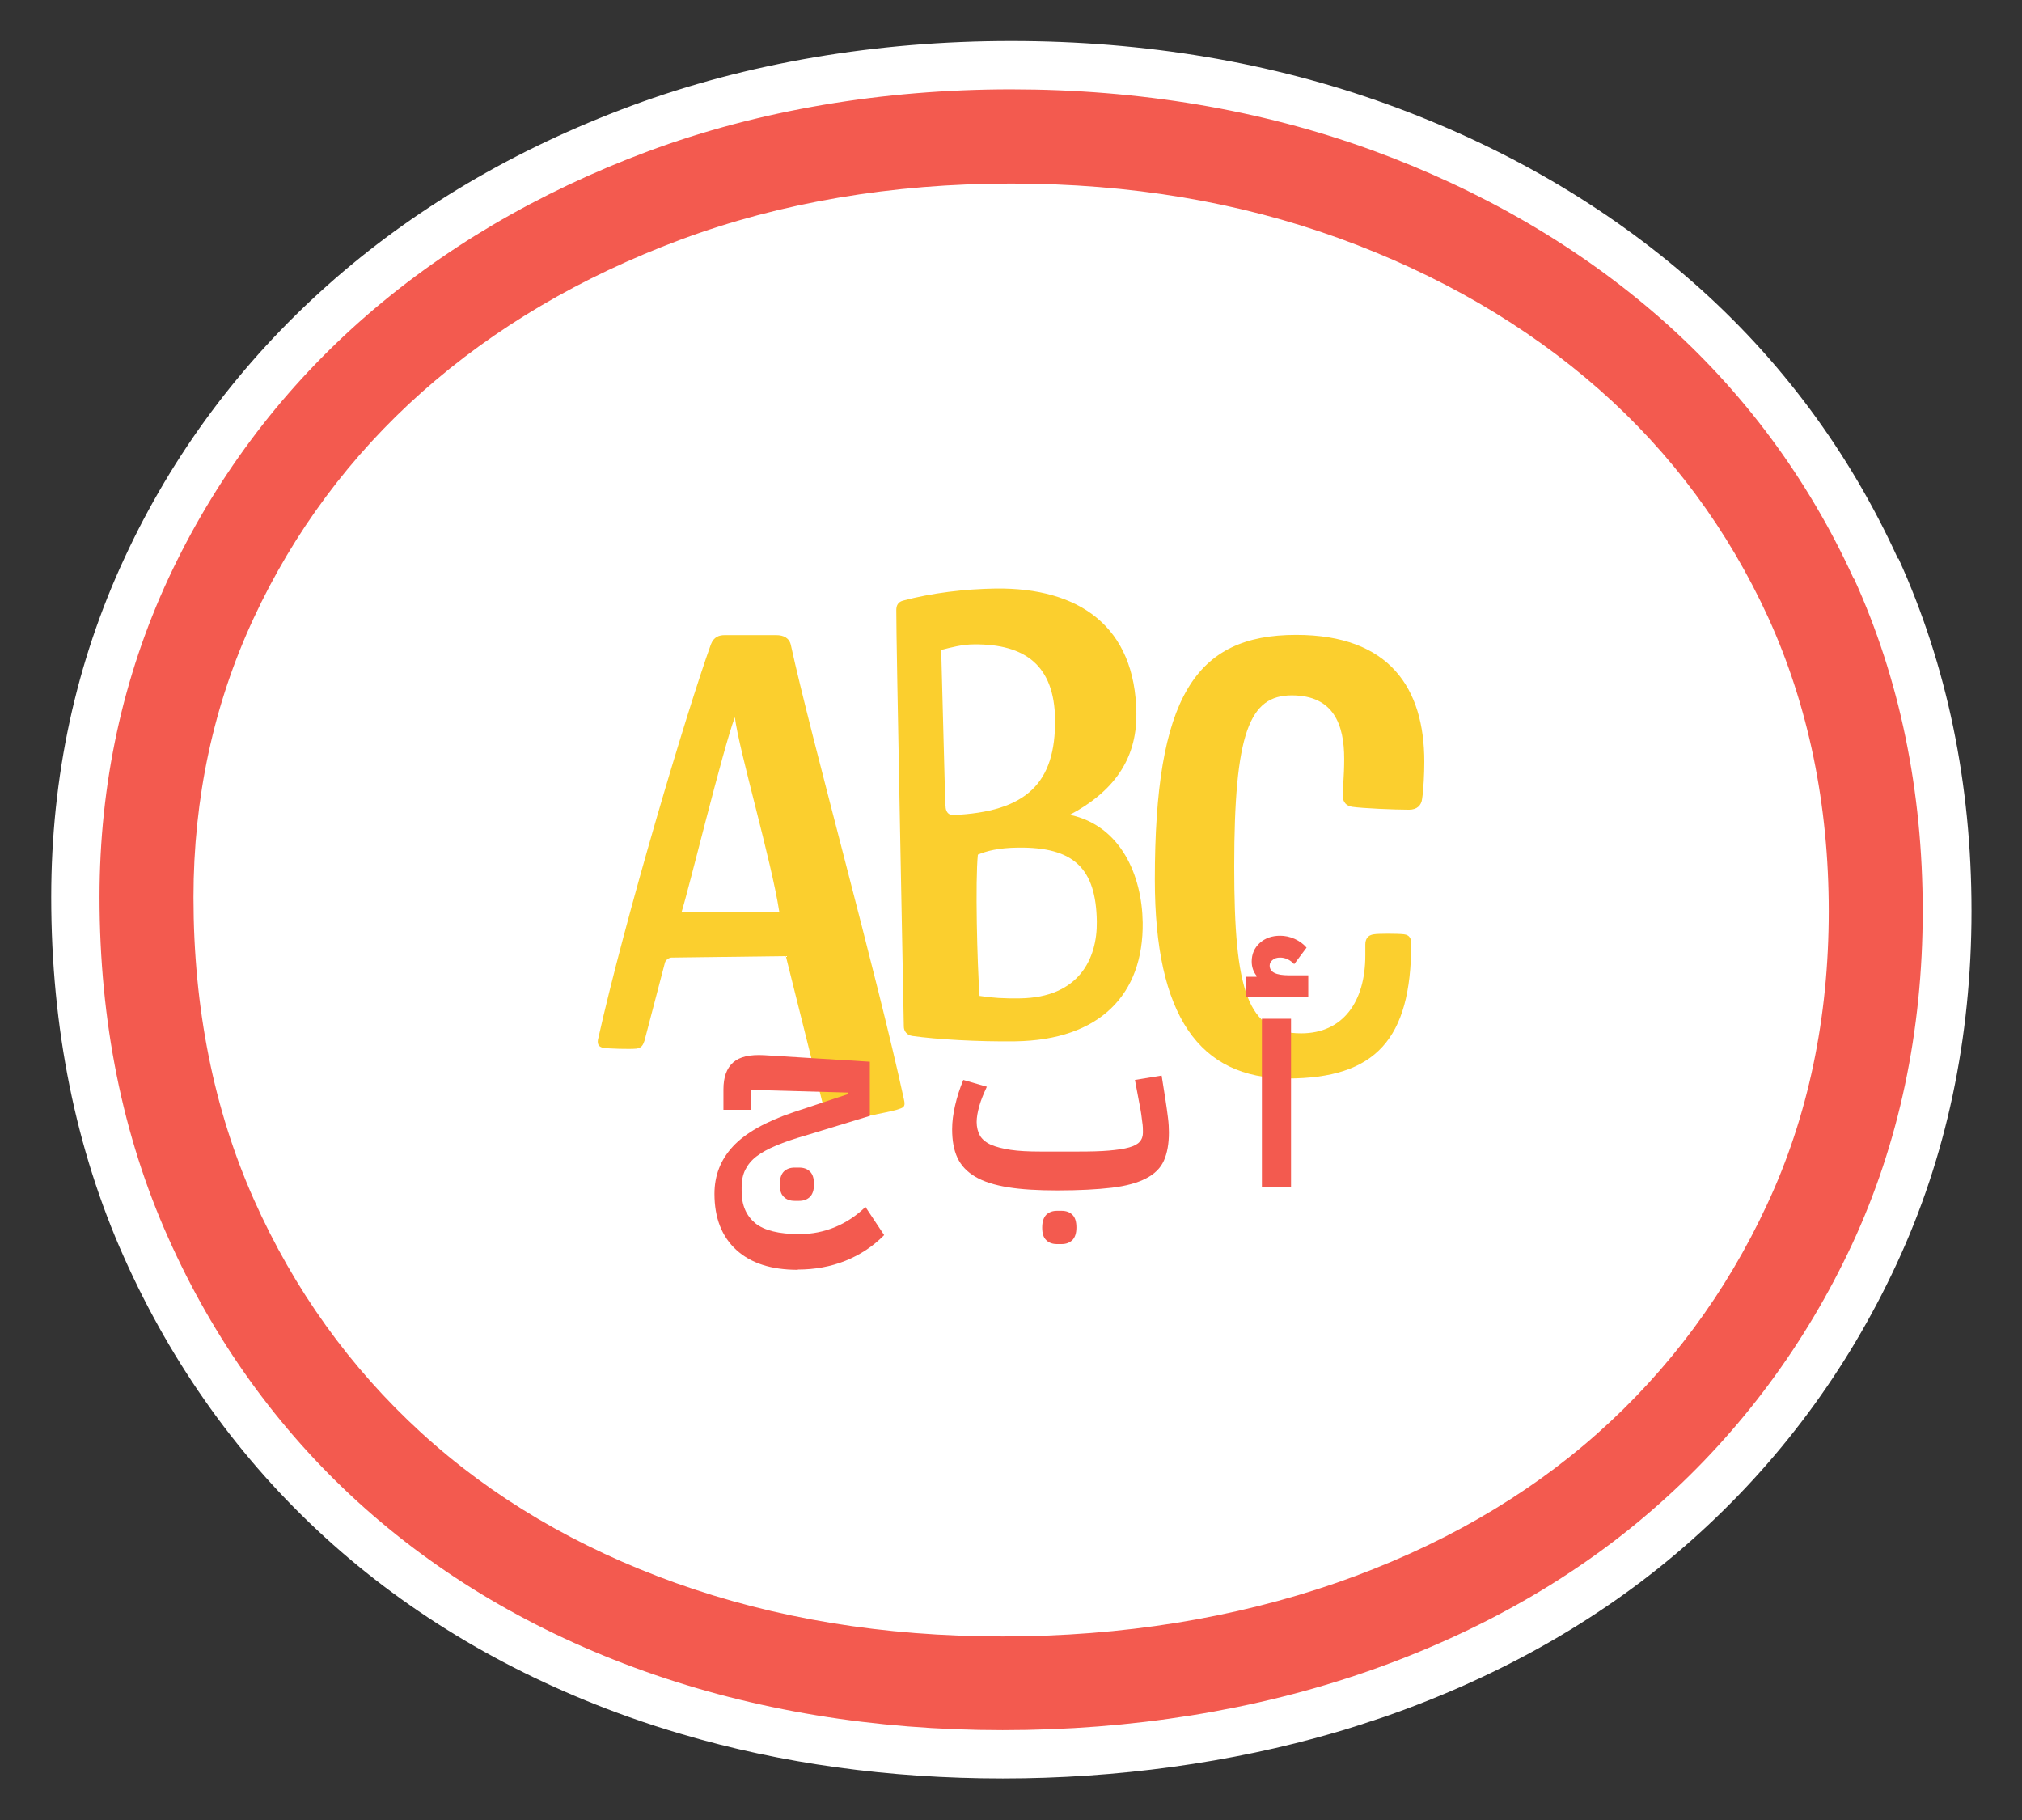 <svg xmlns="http://www.w3.org/2000/svg" id="Layer_1" data-name="Layer 1" viewBox="0 0 83.29 74.96"><rect x="0" y="0" width="83.29" height="74.96" fill="#333333" stroke="none"/><defs><style> .cls-1 { fill: #fbcf2e; } .cls-2 { fill: #fff; } .cls-3 { fill: #f35a4f; } </style></defs><path class="cls-2" d="M78.18,23.01c-2-4.39-4.84-8.22-8.44-11.38-3.55-3.12-7.78-5.59-12.58-7.33-4.77-1.73-9.99-2.61-15.51-2.61s-10.88.9-15.65,2.67c-4.8,1.78-9.01,4.27-12.52,7.4-3.56,3.17-6.37,6.94-8.35,11.22-2.01,4.32-3.02,9.02-3.02,13.97,0,5.39,1.01,10.39,3,14.84,1.99,4.45,4.77,8.33,8.28,11.53,3.49,3.19,7.7,5.68,12.49,7.39.79.28,1.5.51,2.19.71,4.11,1.22,8.57,1.83,13.24,1.83s9.4-.64,13.68-1.89c.65-.19,1.33-.41,2.01-.64,4.9-1.7,9.18-4.16,12.71-7.31,3.55-3.16,6.38-6.97,8.41-11.34,2.05-4.4,3.09-9.3,3.09-14.55s-1.01-10.12-3.01-14.52Z"></path><g><path class="cls-3" d="M76.36,23.84c-1.88-4.12-4.55-7.73-7.94-10.71-3.37-2.96-7.39-5.3-11.95-6.96-4.55-1.65-9.54-2.49-14.82-2.49s-10.4.86-14.95,2.55c-4.56,1.7-8.56,4.06-11.89,7.02-3.35,2.98-5.99,6.54-7.87,10.57-1.88,4.05-2.84,8.47-2.84,13.13,0,5.11.95,9.83,2.83,14.03,1.87,4.2,4.5,7.86,7.8,10.87,3.3,3.01,7.27,5.36,11.81,6.98,4.51,1.61,9.47,2.43,14.76,2.43s10.41-.81,15.03-2.42c4.65-1.62,8.7-3.94,12.04-6.92,3.34-2.97,6.01-6.57,7.93-10.69,1.92-4.14,2.9-8.75,2.9-13.71s-.95-9.56-2.83-13.69ZM72.79,49.61c-1.69,3.64-4.04,6.81-6.99,9.43-2.96,2.63-6.57,4.7-10.74,6.15-4.21,1.46-8.84,2.21-13.76,2.21s-9.37-.74-13.46-2.2c-4.05-1.45-7.59-3.53-10.5-6.2-2.91-2.66-5.23-5.88-6.88-9.59-1.65-3.7-2.49-7.89-2.49-12.45,0-4.09.83-7.96,2.48-11.5,1.65-3.55,3.98-6.69,6.93-9.31,2.97-2.64,6.55-4.75,10.66-6.28,4.12-1.53,8.69-2.31,13.61-2.31s9.38.76,13.5,2.25c4.11,1.49,7.71,3.58,10.71,6.22,2.98,2.62,5.32,5.79,6.98,9.41,1.65,3.63,2.49,7.69,2.49,12.09s-.85,8.46-2.54,12.08Z"></path><path class="cls-1" d="M32.37,39.38l-4.71.06c-.09,0-.24.09-.27.21l-.84,3.21c-.06.18-.12.3-.33.33-.27.03-1.17,0-1.35-.03-.18-.03-.27-.12-.24-.33,1.11-4.98,3.66-13.53,4.65-16.28.12-.33.36-.39.57-.39h2.13c.3,0,.54.12.6.42.81,3.72,3.57,13.68,4.65,18.68.09.36-.03.36-.3.45-.3.09-1.98.42-2.52.51-.27.03-.33-.03-.39-.24l-1.65-6.6ZM32.1,37.55c-.33-2.13-1.65-6.6-1.83-8.01-.48,1.26-1.92,7.17-2.19,8.01h4.02Z"></path><path class="cls-1" d="M37.19,24.74c1.2-.32,2.54-.48,3.83-.5,3.42-.04,5.75,1.55,5.79,5.15.02,1.95-1.01,3.25-2.74,4.17,2.11.45,2.97,2.51,3,4.43.04,2.97-1.77,4.85-5.25,4.9-1.53.02-3.24-.08-4.23-.22-.24-.03-.36-.21-.36-.39-.02-1.35-.32-16.1-.31-17.15,0-.18.06-.33.27-.39ZM38.95,33.21c0,.18.09.36.3.36,3.03-.13,4.24-1.31,4.21-3.95-.03-2.19-1.21-3.1-3.34-3.08-.48,0-.96.13-1.35.23l.17,6.45ZM40.36,41.02c.51.08.99.11,1.65.1,2.43-.03,3.19-1.63,3.17-3.16-.03-2.19-.94-3.08-3.25-3.05-.81.01-1.29.14-1.65.29-.11,1.08-.03,4.44.07,5.82Z"></path><path class="cls-1" d="M56.24,38.9c0-.21.09-.39.36-.42.18-.03.96-.03,1.23,0,.24.03.3.18.3.39,0,3.93-1.47,5.55-5.1,5.55s-5.46-2.58-5.46-8.19c0-7.5,1.65-10.08,5.82-10.08,3.87,0,5.28,2.22,5.28,5.22,0,.48-.03,1.14-.09,1.53-.03.27-.21.45-.54.45-.6,0-1.95-.06-2.34-.12-.36-.06-.39-.33-.39-.48,0-.33.06-.75.06-1.5,0-1.38-.42-2.61-2.16-2.61s-2.37,1.53-2.37,7.05c0,5.13.54,6.87,2.76,6.87,1.71,0,2.64-1.29,2.64-3.21v-.45Z"></path><path class="cls-3" d="M32.86,52.3c-1.09,0-1.93-.27-2.53-.82-.6-.55-.9-1.32-.9-2.31,0-.75.25-1.4.76-1.95.51-.55,1.34-1.02,2.49-1.41l2.26-.75v-.06l-4-.11v.82h-1.14v-.84c0-.5.13-.87.4-1.11.27-.24.69-.33,1.27-.3l4.36.27v2.23l-2.62.8c-.49.14-.9.28-1.23.42-.34.14-.61.29-.82.45-.21.16-.36.35-.46.55-.1.2-.15.44-.15.71v.18c0,.57.19,1,.56,1.31.37.3.98.45,1.82.45.52,0,1.01-.1,1.47-.29.46-.19.88-.47,1.25-.83l.77,1.16c-.46.47-1,.82-1.6,1.06-.6.24-1.26.36-1.96.36ZM32.73,49.46c-.18,0-.33-.05-.44-.16-.12-.11-.17-.28-.17-.52s.06-.42.17-.53c.12-.11.26-.16.44-.16h.19c.18,0,.33.05.44.16.12.11.17.29.17.53s-.06.41-.17.52c-.12.11-.26.16-.44.16h-.19Z"></path><path class="cls-3" d="M43.56,49.03c-.81,0-1.49-.04-2.04-.13-.55-.09-1-.23-1.34-.43-.34-.2-.59-.46-.74-.78-.15-.32-.22-.71-.22-1.18,0-.3.04-.62.12-.97.08-.35.19-.7.34-1.06l.97.28c-.13.28-.24.54-.31.79-.07.25-.11.47-.11.66,0,.22.05.41.14.57.09.15.25.28.45.37.21.09.48.16.81.21s.74.07,1.22.07h1.57c.5,0,.92-.01,1.26-.04.34-.03.62-.07.83-.13.21-.06.36-.14.44-.24.09-.1.13-.23.13-.38,0-.11,0-.26-.03-.44-.02-.18-.05-.42-.11-.71l-.19-1.01,1.1-.18.16,1.01c.04.25.07.49.1.72s.04.44.04.61c0,.47-.07.86-.21,1.17-.14.31-.39.55-.74.73-.35.18-.82.31-1.41.38-.59.07-1.34.11-2.23.11ZM43.54,51.24c-.18,0-.33-.05-.44-.16-.12-.11-.17-.28-.17-.52s.06-.42.17-.53c.12-.11.26-.16.44-.16h.19c.18,0,.33.05.44.16.12.11.17.29.17.53s-.06.41-.17.52c-.12.11-.26.16-.44.16h-.19Z"></path><path class="cls-3" d="M51.31,40.23h.45v-.04c-.13-.16-.2-.36-.2-.59,0-.3.11-.56.33-.76.22-.2.5-.3.84-.3.2,0,.4.04.6.13.2.09.36.21.49.36l-.51.68c-.17-.18-.37-.27-.58-.27-.13,0-.23.03-.31.1-.08.06-.12.14-.12.23,0,.27.26.4.79.4h.8v.9h-2.56v-.83ZM51.98,41.96h1.2v6.94h-1.2v-6.94Z"></path></g></svg>